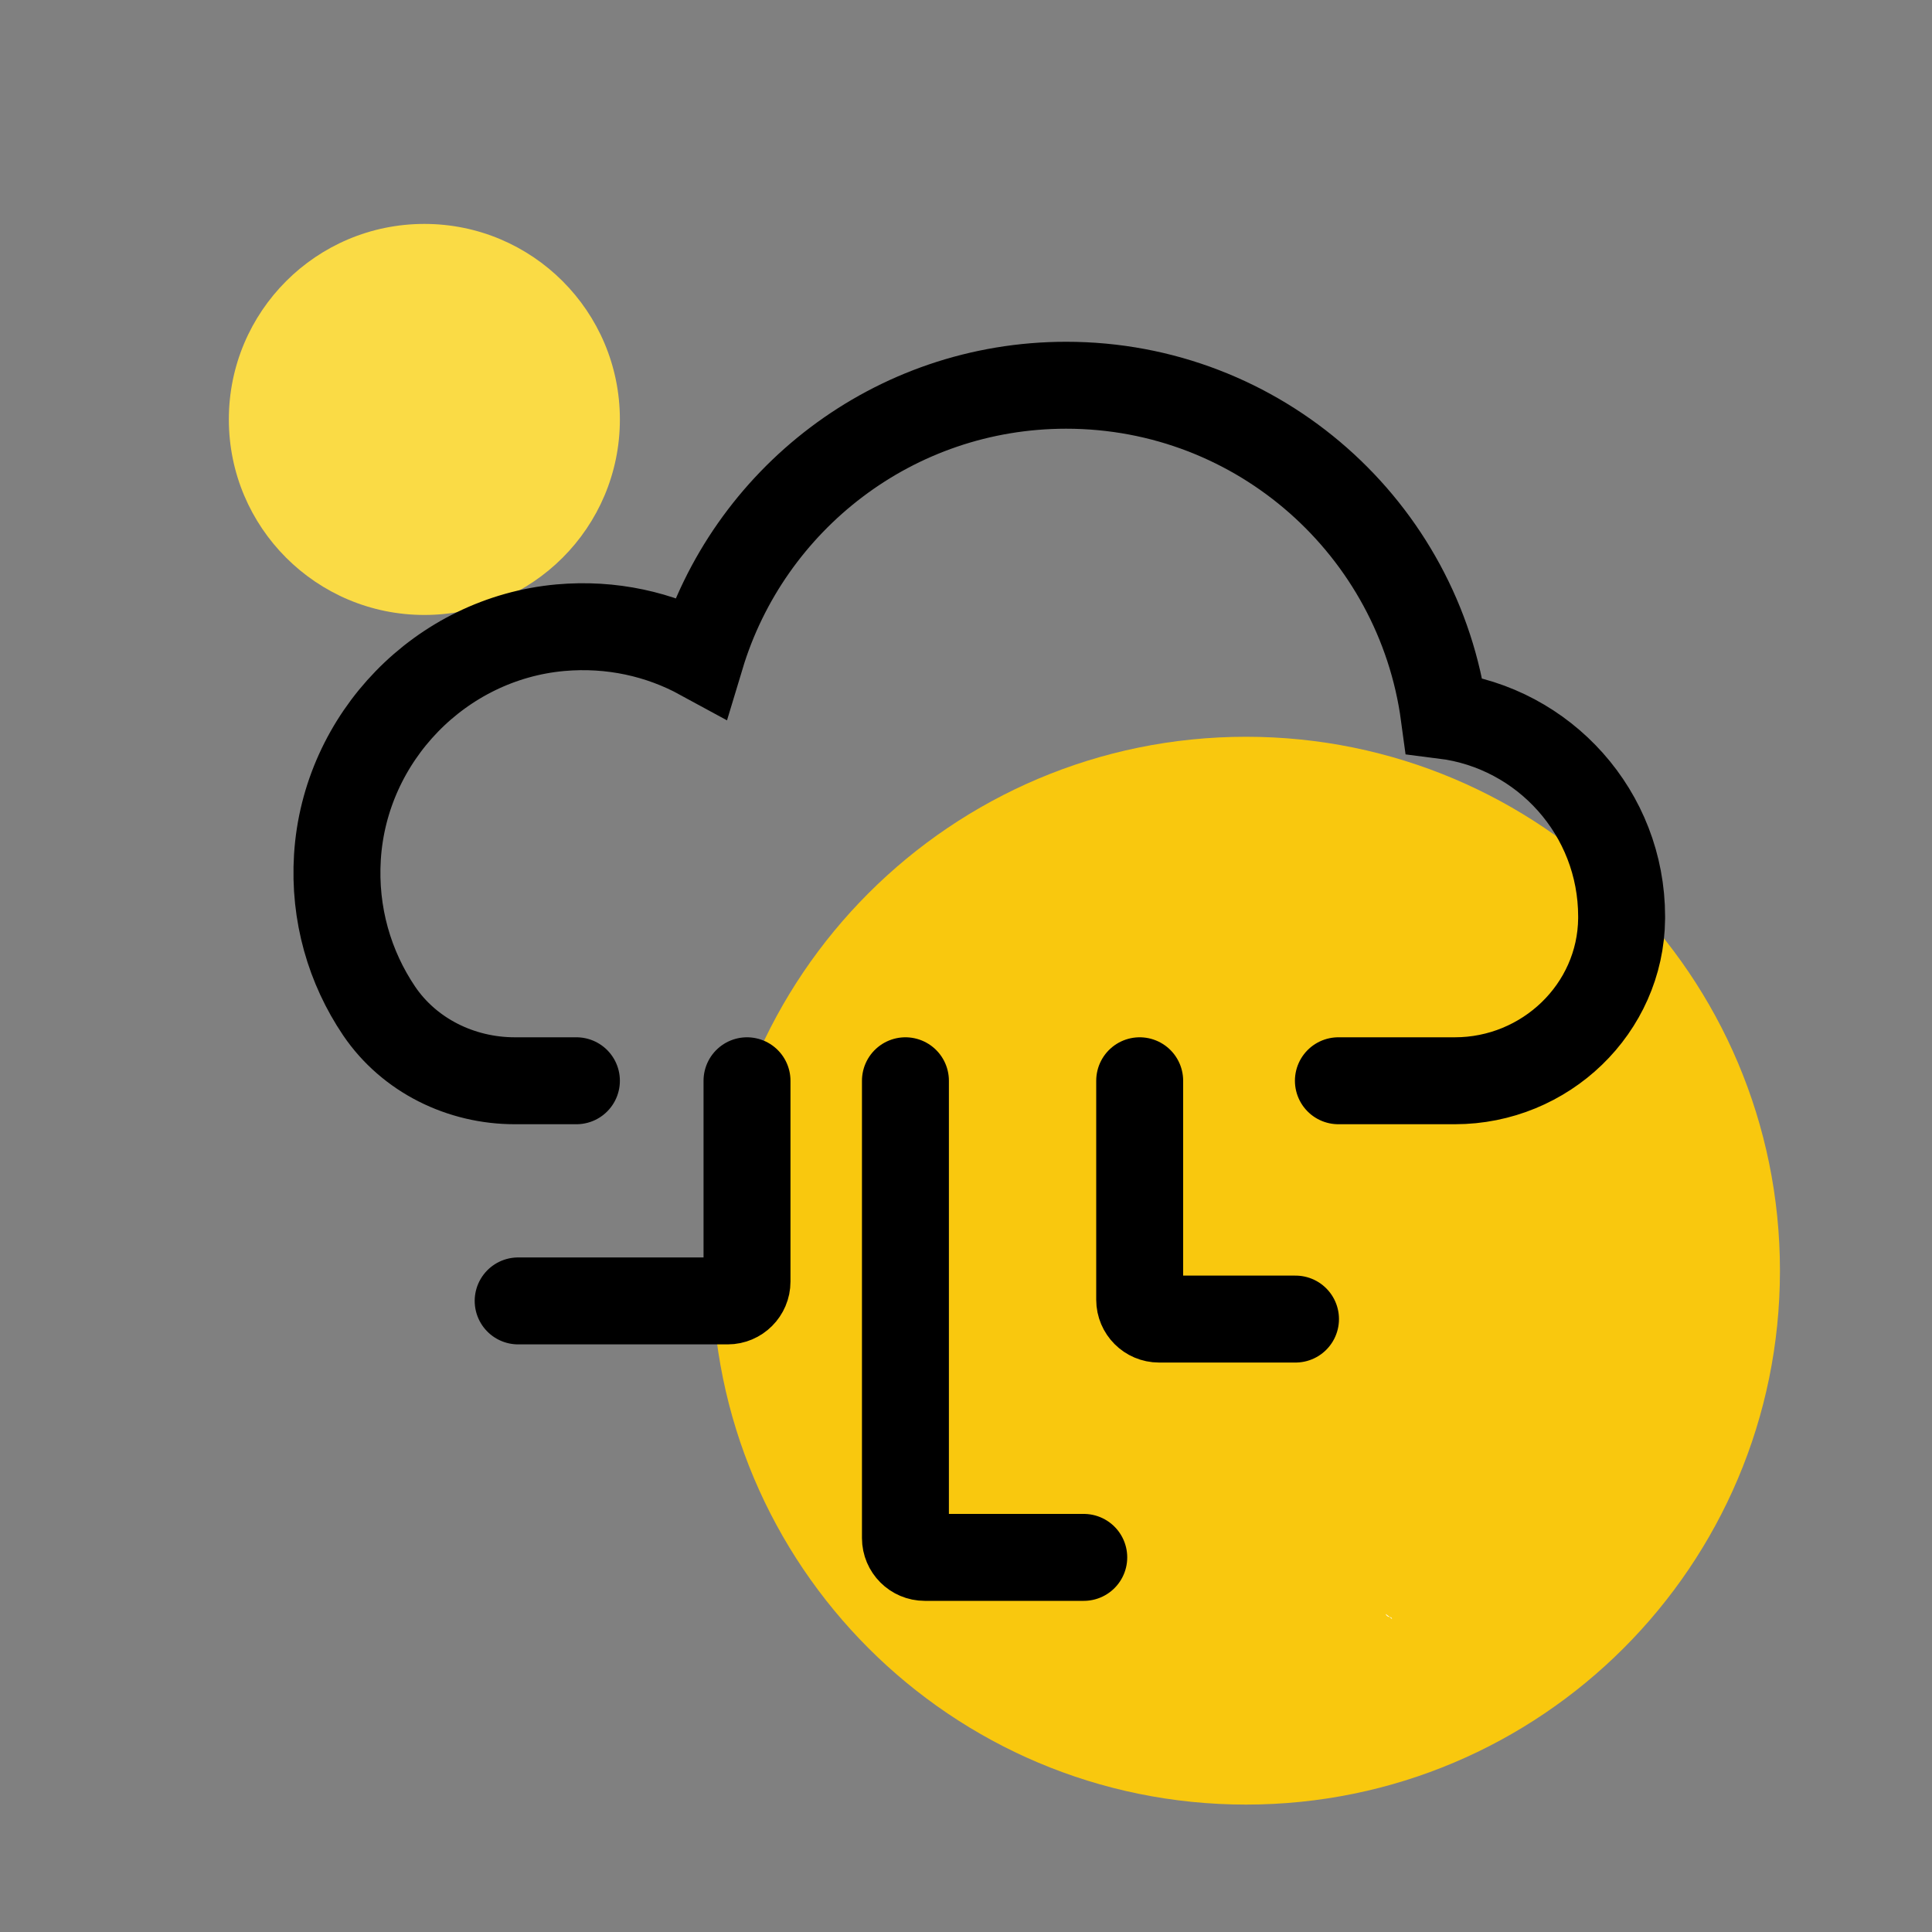 <?xml version="1.0" encoding="UTF-8"?>
<svg id="Layer_2" data-name="Layer 2" xmlns="http://www.w3.org/2000/svg" viewBox="0 0 200 200">
  <rect x="0" y="0" width="200" height="200" fill="#808080" stroke="none"/>
  <defs>
    <style>
      .cls-1 {
        fill: #f9c80e;
      }

      .cls-2 {
        fill: #fff;
      }

      .cls-3 {
        fill: #fadb45;
      }

      .cls-4 {
        fill: none;
        stroke: #000;
        stroke-linecap: round;
        stroke-miterlimit: 10;
        stroke-width: 9px;
      }
    </style>
  </defs>
  <g>
    <path class="cls-3" d="m64.17,43.42c0,11.18-9.06,20.24-20.24,20.24s-20.24-9.06-20.24-20.24,9.06-20.24,20.24-20.24,20.24,9.06,20.24,20.24"/>
    <path class="cls-1" d="m184.26,131.54c0,30.53-24.74,55.27-55.27,55.27s-55.27-24.75-55.27-55.27,24.75-55.27,55.27-55.27,55.27,24.75,55.27,55.27"/>
    <path class="cls-2" d="m143.43,167.07c.15.11.3.22.45.33-.21-.02-.36-.13-.45-.33"/>
    <path class="cls-2" d="m143.86,167.39c.13.02.23.07.24.22-.08-.07-.16-.15-.24-.22"/>
  </g>
  <path class="cls-4" d="m138.55,111.88h12.06c9.35,0,17.17-7.44,17.26-16.79,0-.07,0-.14,0-.21,0-10.7-8.01-19.52-18.37-20.82-2.6-19.3-19.12-34.18-39.13-34.18-17.85,0-32.92,11.84-37.82,28.09-4.26-2.32-9.25-3.46-14.54-2.99-12.39,1.12-22.3,11.32-23.08,23.74-.37,5.92,1.28,11.44,4.32,15.94,3.13,4.61,8.47,7.22,14.04,7.22h6.38"/>
  <path class="cls-4" d="m77.33,111.88v20.79c0,1.1-.9,2-2,2h-21.69"/>
  <path class="cls-4" d="m93.73,111.88v47.34c0,1.1.9,2,2,2h16.46"/>
  <path class="cls-4" d="m117.98,111.88v22.67c0,1.1.9,2,2,2h14.13"/>
</svg>
